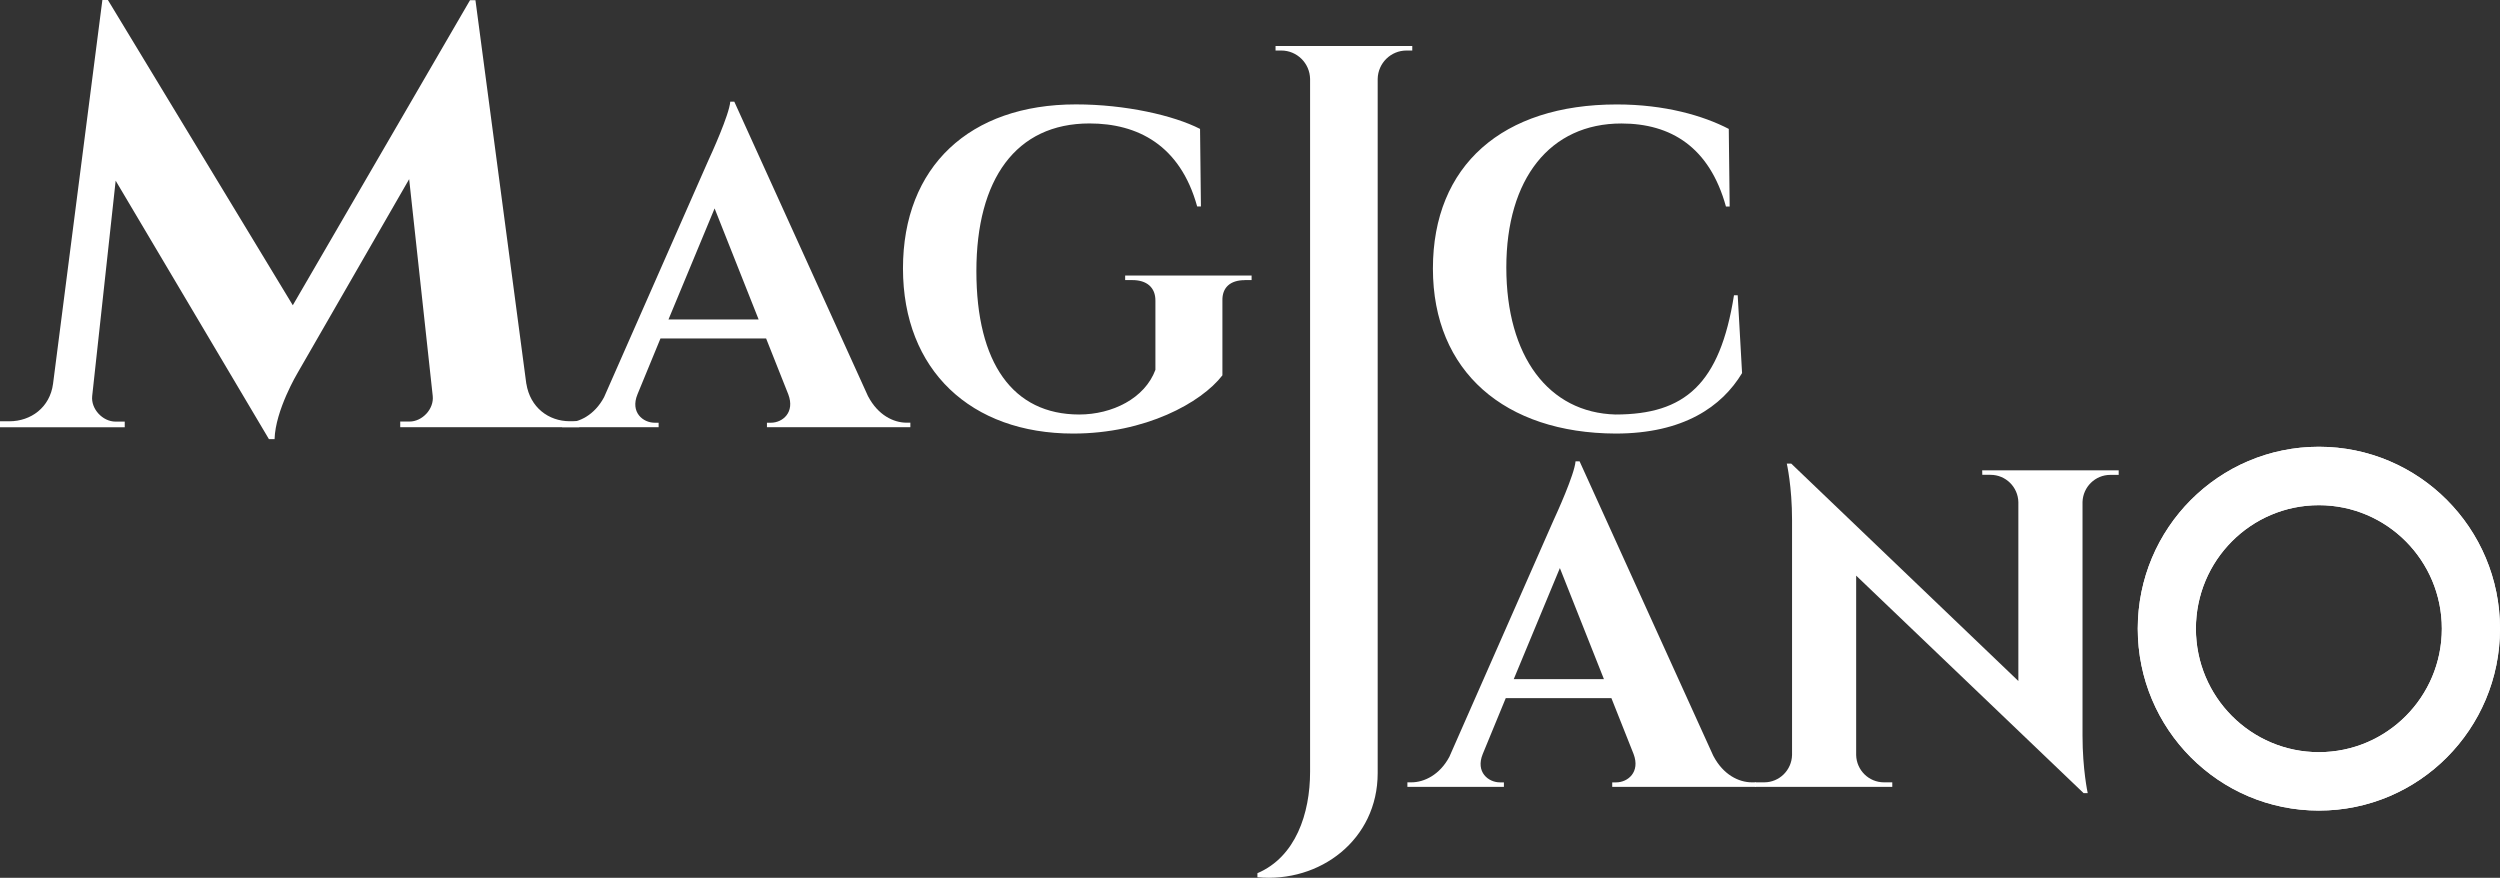<svg width="356" height="125" viewBox="0 0 356 125" fill="none" xmlns="http://www.w3.org/2000/svg">
<rect x="0" y="0" width="356" height="125" fill="#333333" stroke="none"/>
<g clip-path="url(#clip0_34_40)">
<path d="M74.954 54.645C75.49 58.009 78.105 59.983 81.137 59.983H82.487V60.834H56.993V60.03H58.31C60.138 60.03 61.819 58.235 61.621 56.387L58.264 25.511L42.369 53.115C42.369 53.115 39.211 58.395 39.099 62.537H38.298L16.471 25.73L13.128 56.393C12.929 58.228 14.611 60.03 16.438 60.037H17.762V60.841H0V59.99H1.344C4.396 59.99 7.11 58.022 7.554 54.651L14.578 0H15.365L41.694 43.468L66.93 0.027H67.704L74.947 54.651L74.954 54.645Z" fill="white"/>
<path d="M123.632 56.46C125.022 59.093 127.213 60.19 129.1 60.19H129.636V60.834H109.213V60.196H109.776C111.431 60.196 113.232 58.734 112.252 56.154L109.094 48.196H94.053L90.776 56.154C89.723 58.727 91.57 60.196 93.225 60.196H93.788V60.834H80.045V60.19H80.621C82.441 60.19 84.652 59.119 86.016 56.566L100.839 22.911C101.295 21.934 103.838 16.349 103.99 14.481H104.566L123.625 56.46H123.632ZM108.028 45.49L101.759 29.679L95.192 45.49H108.035H108.028Z" fill="white"/>
<path d="M177.262 39.892C175.19 39.892 174.025 40.942 174.071 42.81V53.448C171.052 57.357 163.095 61.739 152.827 61.739C138.269 61.739 128.584 52.723 128.584 38.223C128.584 23.722 138.077 14.866 153.204 14.866C160.255 14.866 167.12 16.429 170.887 18.357L171.012 29.4H170.476C168.06 20.651 161.983 17.579 155.144 17.579C144.658 17.579 139.037 25.531 139.037 38.615C139.037 51.699 144.227 59.013 153.668 59.026C158.388 59.026 163.022 56.732 164.531 52.663V42.817C164.545 40.935 163.3 39.878 161.234 39.885H160.222V39.24H178.228V39.885H177.262V39.892Z" fill="white"/>
<path d="M247.449 42.052L248.071 53.129C245.198 57.896 239.736 61.739 230.058 61.739C214.315 61.672 204.047 52.936 204.047 38.243C204.047 23.549 213.958 14.873 230.237 14.873C237.062 14.873 242.543 16.468 246.178 18.357L246.304 29.407H245.774C243.437 20.95 237.936 17.585 230.885 17.585C220.717 17.585 214.5 25.451 214.5 38.096C214.5 50.742 220.512 58.773 230.058 59.026C239.922 59.02 244.92 54.705 246.919 42.046H247.456L247.449 42.052Z" fill="white"/>
<path d="M201.108 6.549V7.194H200.287C198.049 7.194 196.229 8.989 196.182 11.229V110.087C196.182 119.581 187.953 125.758 179.056 124.92V124.342C184.498 122.028 186.557 115.845 186.557 109.901V11.243C186.517 9.002 184.696 7.194 182.452 7.194H181.638V6.549H201.114H201.108Z" fill="white"/>
<path d="M244 107.674C245.39 110.307 247.581 111.404 249.468 111.404H250.004V112.049H229.581V111.41H230.144C231.799 111.41 233.6 109.948 232.62 107.368L229.462 99.41H214.421L211.144 107.368C210.091 109.941 211.938 111.41 213.593 111.41H214.156V112.049H200.413V111.404H200.989C202.809 111.404 205.02 110.333 206.384 107.78L221.207 74.125C221.663 73.148 224.206 67.563 224.358 65.695H224.934L243.993 107.674H244ZM228.396 96.704L222.127 80.893L215.56 96.704H228.403H228.396Z" fill="white"/>
<path d="M301.701 66.978V67.623H300.51C298.365 67.623 296.624 69.331 296.551 71.472V104.735C296.551 109.589 297.292 112.946 297.292 112.946H296.71L264.317 81.97V107.521C264.37 109.675 266.118 111.404 268.276 111.404H269.461V112.049H249.898V111.404H251.229C253.387 111.404 255.142 109.662 255.188 107.501V74.052C255.188 69.265 254.44 66.014 254.44 66.014H255.069L287.415 96.976V71.519C287.375 69.358 285.621 67.616 283.456 67.616H282.278L282.264 66.971H301.701V66.978Z" fill="white"/>
<path d="M330.208 63.62C315.961 63.62 304.416 75.215 304.416 89.523C304.416 103.831 315.961 115.426 330.208 115.426C344.454 115.426 356 103.831 356 89.523C356 75.215 344.454 63.62 330.208 63.62ZM330.208 107.109C320.536 107.109 312.697 99.237 312.697 89.523C312.697 79.81 320.536 71.938 330.208 71.938C339.88 71.938 347.718 79.81 347.718 89.523C347.718 99.237 339.88 107.109 330.208 107.109Z" fill="white"/>
<path d="M330.208 63.62C315.961 63.62 304.416 75.215 304.416 89.523C304.416 103.831 315.961 115.426 330.208 115.426C344.454 115.426 356 103.831 356 89.523C356 75.215 344.454 63.62 330.208 63.62ZM330.208 107.109C320.536 107.109 312.697 99.237 312.697 89.523C312.697 79.81 320.536 71.938 330.208 71.938C339.88 71.938 347.718 79.81 347.718 89.523C347.718 99.237 339.88 107.109 330.208 107.109Z" fill="white"/>
</g>
<defs>
<clipPath id="clip0_34_40">
<rect width="356" height="125" fill="white"/>
</clipPath>
</defs>
</svg>
